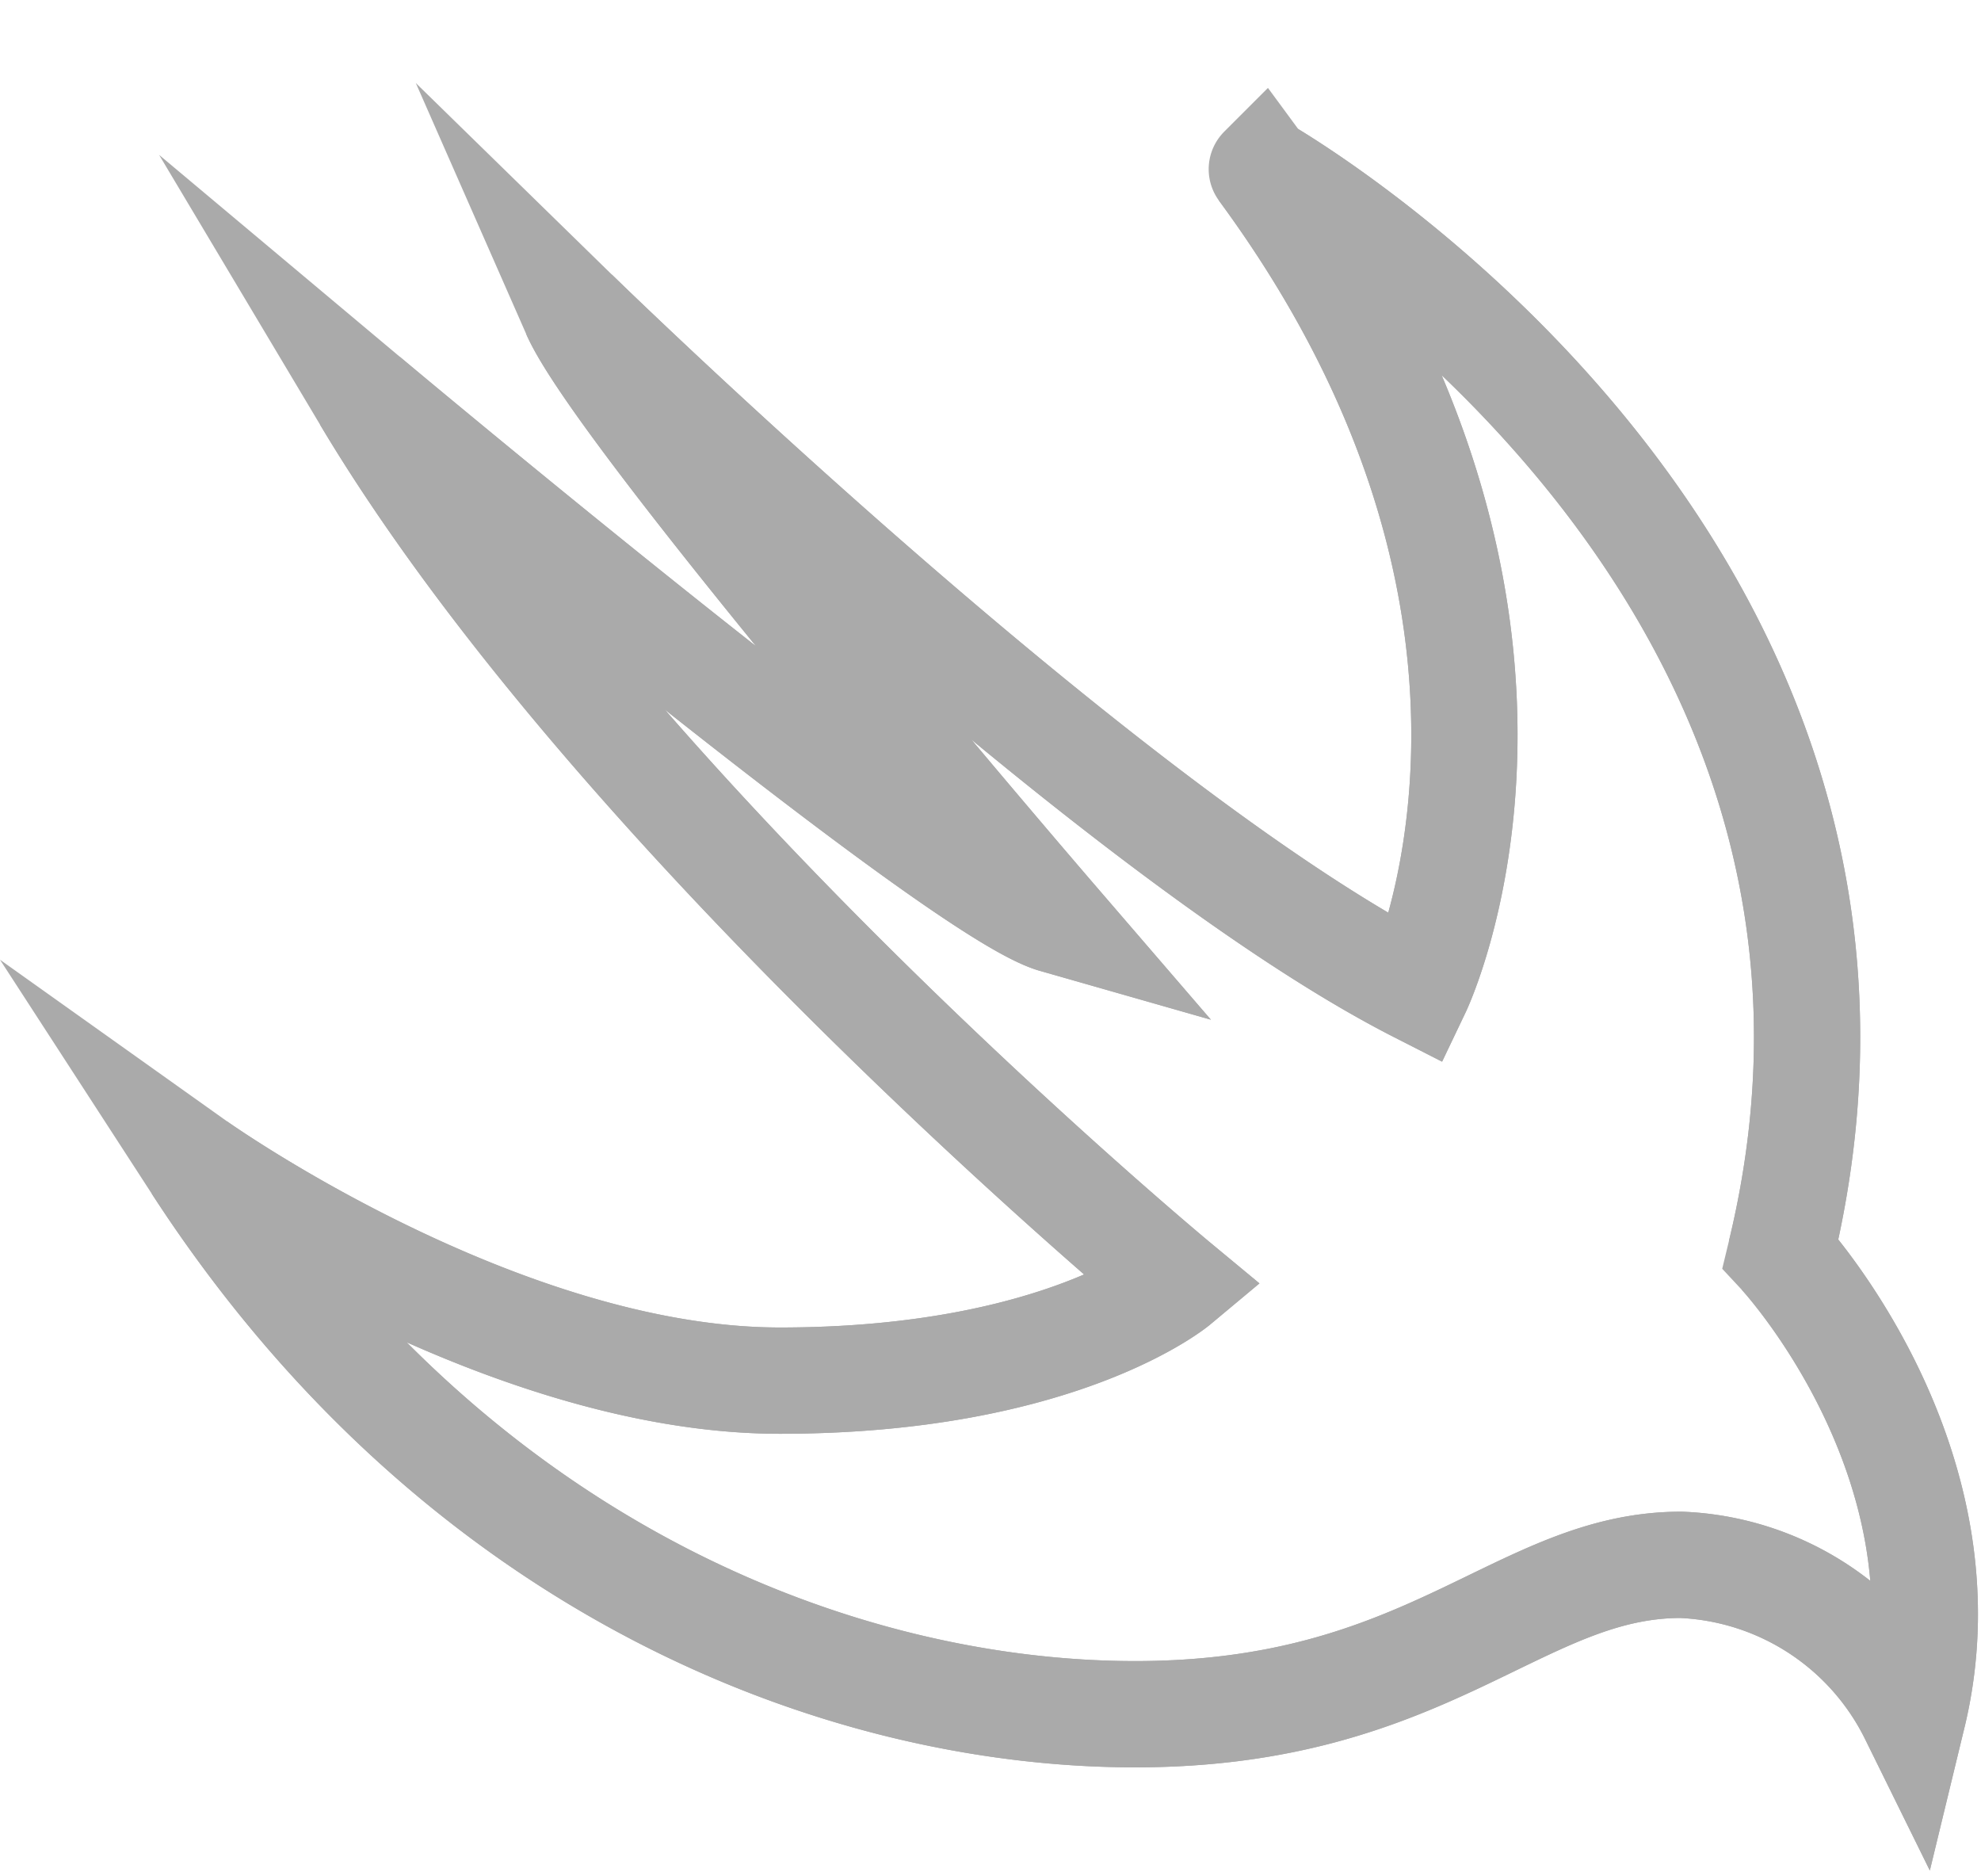 <svg xmlns="http://www.w3.org/2000/svg" width="37.285" height="35.307" viewBox="0 0 37.285 35.307">
  <g id="swift" transform="translate(0 0)" opacity="1">
    <g id="Group_3381" data-name="Group 3381" transform="translate(3.693 3.184)">
      <path id="Path_9107" data-name="Path 9107" d="M33.513,23.587S37.16,27.5,36,32.283a5.093,5.093,0,0,0-4.361-2.837c-3.049,0-4.74,2.811-10.272,2.811S8.633,29.53,3.693,21.915c0,0,5.712,4.065,10.986,4.065s7.462-1.827,7.462-1.827-10.5-8.7-15.257-16.672c0,0,11.076,9.288,12.967,9.828,0,0-8.182-9.494-9.031-11.424,0,0,9.957,9.726,15.862,12.736,0,0,3.319-6.947-2.933-15.437,0,0,12.929,7.333,9.764,20.4" transform="translate(-3.693 -3.184)" fill="none" stroke="#aaa" stroke-width="2"/>
      <path id="Path_9108" data-name="Path 9108" d="M33.513,23.587S37.16,27.5,36,32.283a5.093,5.093,0,0,0-4.361-2.837c-3.049,0-4.74,2.811-10.272,2.811S8.633,29.53,3.693,21.915c0,0,5.712,4.065,10.986,4.065s7.462-1.827,7.462-1.827-10.5-8.7-15.257-16.672c0,0,11.076,9.288,12.967,9.828,0,0-8.182-9.494-9.031-11.424,0,0,9.957,9.726,15.862,12.736,0,0,3.319-6.947-2.933-15.437C23.749,3.184,36.677,10.517,33.513,23.587Z" transform="translate(-3.693 -3.184)" fill="none" stroke="#aaa" stroke-miterlimit="10" stroke-width="2"/>
    </g>
  </g>
</svg>
